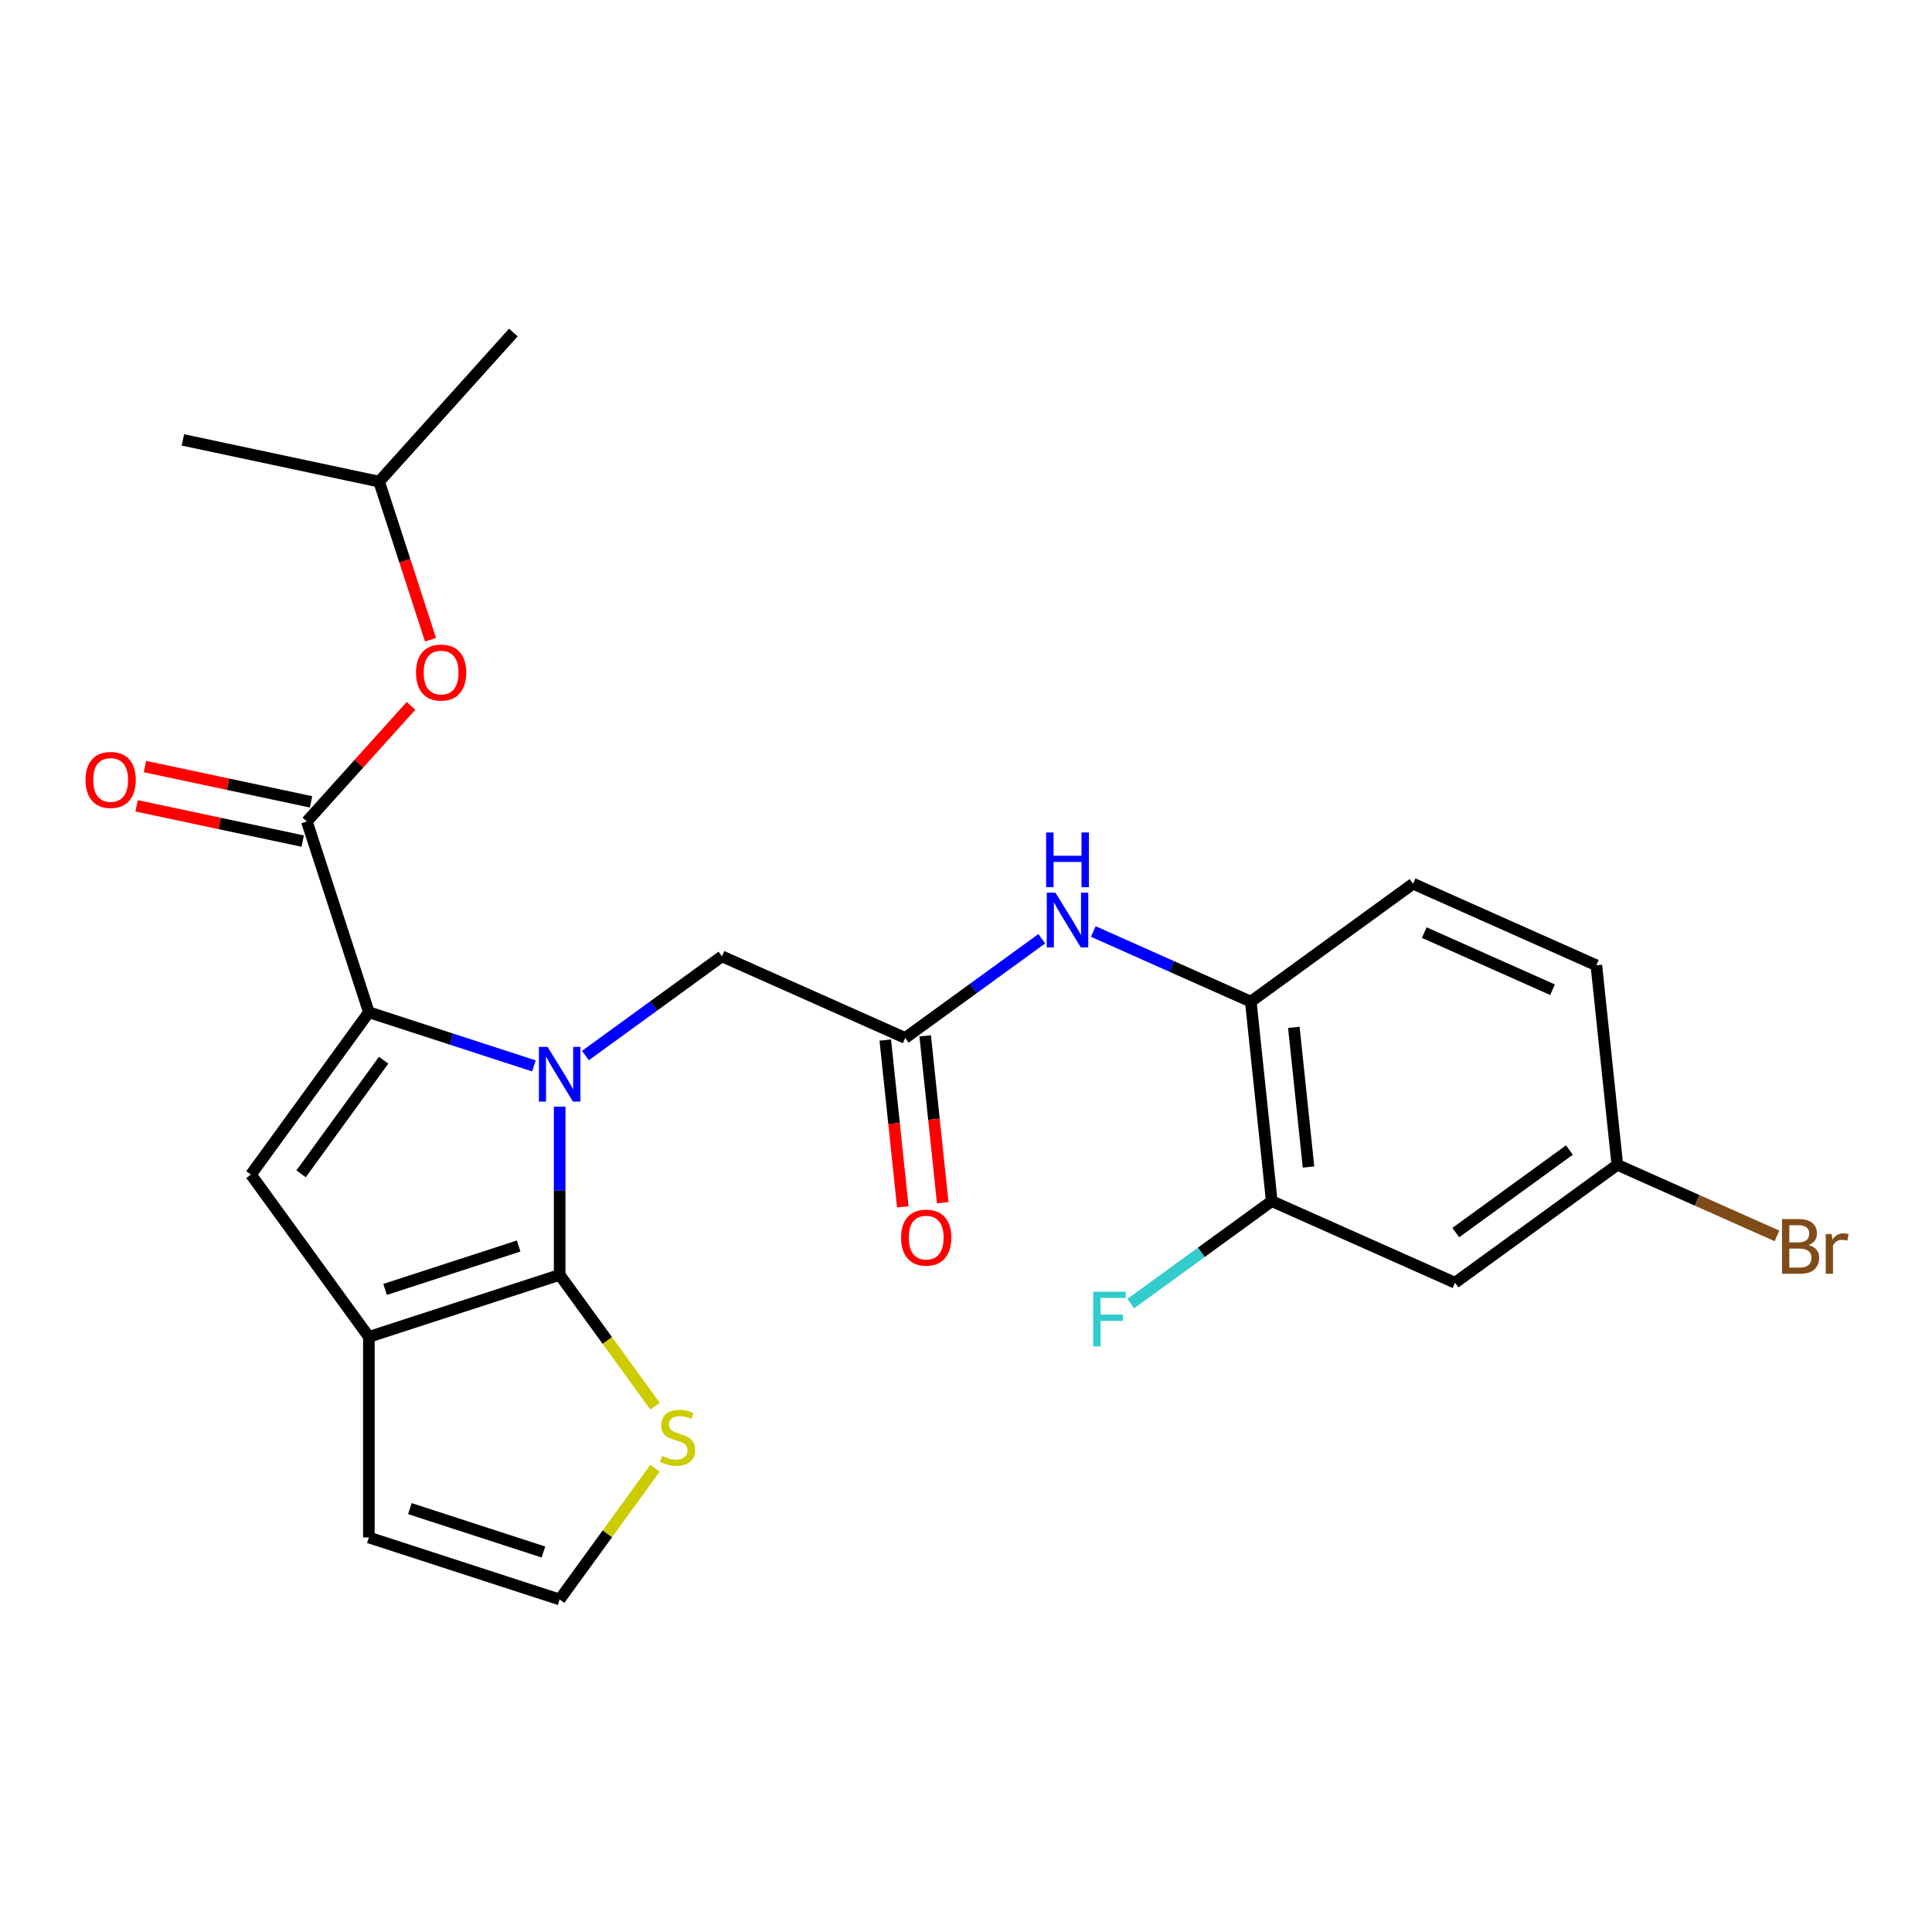 <?xml version='1.0' encoding='iso-8859-1'?>
<svg version='1.1' baseProfile='full'
              xmlns='http://www.w3.org/2000/svg'
                      xmlns:rdkit='http://www.rdkit.org/xml'
                      xmlns:xlink='http://www.w3.org/1999/xlink'
                  xml:space='preserve'
width='1000px' height='1000px' viewBox='0 0 1000 1000'>
<!-- END OF HEADER -->
<rect style='opacity:1.0;fill:#FFFFFF;stroke:none' width='1000' height='1000' x='0' y='0'> </rect>
<path class='bond-0' d='M 276.344,551.706 L 233.635,537.829' style='fill:none;fill-rule:evenodd;stroke:#0000FF;stroke-width:6px;stroke-linecap:butt;stroke-linejoin:miter;stroke-opacity:1' />
<path class='bond-0' d='M 233.635,537.829 L 190.926,523.952' style='fill:none;fill-rule:evenodd;stroke:#000000;stroke-width:6px;stroke-linecap:butt;stroke-linejoin:miter;stroke-opacity:1' />
<path class='bond-1' d='M 289.68,572.795 L 289.68,616.335' style='fill:none;fill-rule:evenodd;stroke:#0000FF;stroke-width:6px;stroke-linecap:butt;stroke-linejoin:miter;stroke-opacity:1' />
<path class='bond-1' d='M 289.68,616.335 L 289.68,659.875' style='fill:none;fill-rule:evenodd;stroke:#000000;stroke-width:6px;stroke-linecap:butt;stroke-linejoin:miter;stroke-opacity:1' />
<path class='bond-7' d='M 303.015,546.35 L 338.35,520.678' style='fill:none;fill-rule:evenodd;stroke:#0000FF;stroke-width:6px;stroke-linecap:butt;stroke-linejoin:miter;stroke-opacity:1' />
<path class='bond-7' d='M 338.35,520.678 L 373.684,495.006' style='fill:none;fill-rule:evenodd;stroke:#000000;stroke-width:6px;stroke-linecap:butt;stroke-linejoin:miter;stroke-opacity:1' />
<path class='bond-3' d='M 190.926,523.952 L 129.893,607.957' style='fill:none;fill-rule:evenodd;stroke:#000000;stroke-width:6px;stroke-linecap:butt;stroke-linejoin:miter;stroke-opacity:1' />
<path class='bond-3' d='M 198.572,548.76 L 155.849,607.563' style='fill:none;fill-rule:evenodd;stroke:#000000;stroke-width:6px;stroke-linecap:butt;stroke-linejoin:miter;stroke-opacity:1' />
<path class='bond-4' d='M 190.926,523.952 L 158.839,425.199' style='fill:none;fill-rule:evenodd;stroke:#000000;stroke-width:6px;stroke-linecap:butt;stroke-linejoin:miter;stroke-opacity:1' />
<path class='bond-2' d='M 289.68,659.875 L 190.926,691.962' style='fill:none;fill-rule:evenodd;stroke:#000000;stroke-width:6px;stroke-linecap:butt;stroke-linejoin:miter;stroke-opacity:1' />
<path class='bond-2' d='M 268.449,644.938 L 199.322,667.398' style='fill:none;fill-rule:evenodd;stroke:#000000;stroke-width:6px;stroke-linecap:butt;stroke-linejoin:miter;stroke-opacity:1' />
<path class='bond-5' d='M 289.68,659.875 L 314.358,693.842' style='fill:none;fill-rule:evenodd;stroke:#000000;stroke-width:6px;stroke-linecap:butt;stroke-linejoin:miter;stroke-opacity:1' />
<path class='bond-5' d='M 314.358,693.842 L 339.037,727.81' style='fill:none;fill-rule:evenodd;stroke:#CCCC00;stroke-width:6px;stroke-linecap:butt;stroke-linejoin:miter;stroke-opacity:1' />
<path class='bond-14' d='M 190.926,691.962 L 190.926,795.798' style='fill:none;fill-rule:evenodd;stroke:#000000;stroke-width:6px;stroke-linecap:butt;stroke-linejoin:miter;stroke-opacity:1' />
<path class='bond-25' d='M 190.926,691.962 L 129.893,607.957' style='fill:none;fill-rule:evenodd;stroke:#000000;stroke-width:6px;stroke-linecap:butt;stroke-linejoin:miter;stroke-opacity:1' />
<path class='bond-11' d='M 158.839,425.199 L 185.781,395.277' style='fill:none;fill-rule:evenodd;stroke:#000000;stroke-width:6px;stroke-linecap:butt;stroke-linejoin:miter;stroke-opacity:1' />
<path class='bond-11' d='M 185.781,395.277 L 212.723,365.355' style='fill:none;fill-rule:evenodd;stroke:#FF0000;stroke-width:6px;stroke-linecap:butt;stroke-linejoin:miter;stroke-opacity:1' />
<path class='bond-15' d='M 160.998,415.042 L 118.012,405.905' style='fill:none;fill-rule:evenodd;stroke:#000000;stroke-width:6px;stroke-linecap:butt;stroke-linejoin:miter;stroke-opacity:1' />
<path class='bond-15' d='M 118.012,405.905 L 75.027,396.768' style='fill:none;fill-rule:evenodd;stroke:#FF0000;stroke-width:6px;stroke-linecap:butt;stroke-linejoin:miter;stroke-opacity:1' />
<path class='bond-15' d='M 156.68,435.355 L 113.695,426.219' style='fill:none;fill-rule:evenodd;stroke:#000000;stroke-width:6px;stroke-linecap:butt;stroke-linejoin:miter;stroke-opacity:1' />
<path class='bond-15' d='M 113.695,426.219 L 70.709,417.082' style='fill:none;fill-rule:evenodd;stroke:#FF0000;stroke-width:6px;stroke-linecap:butt;stroke-linejoin:miter;stroke-opacity:1' />
<path class='bond-13' d='M 339.037,759.951 L 314.358,793.918' style='fill:none;fill-rule:evenodd;stroke:#CCCC00;stroke-width:6px;stroke-linecap:butt;stroke-linejoin:miter;stroke-opacity:1' />
<path class='bond-13' d='M 314.358,793.918 L 289.68,827.885' style='fill:none;fill-rule:evenodd;stroke:#000000;stroke-width:6px;stroke-linecap:butt;stroke-linejoin:miter;stroke-opacity:1' />
<path class='bond-6' d='M 468.543,537.24 L 373.684,495.006' style='fill:none;fill-rule:evenodd;stroke:#000000;stroke-width:6px;stroke-linecap:butt;stroke-linejoin:miter;stroke-opacity:1' />
<path class='bond-8' d='M 468.543,537.24 L 503.878,511.568' style='fill:none;fill-rule:evenodd;stroke:#000000;stroke-width:6px;stroke-linecap:butt;stroke-linejoin:miter;stroke-opacity:1' />
<path class='bond-8' d='M 503.878,511.568 L 539.212,485.896' style='fill:none;fill-rule:evenodd;stroke:#0000FF;stroke-width:6px;stroke-linecap:butt;stroke-linejoin:miter;stroke-opacity:1' />
<path class='bond-16' d='M 458.217,538.325 L 462.754,581.501' style='fill:none;fill-rule:evenodd;stroke:#000000;stroke-width:6px;stroke-linecap:butt;stroke-linejoin:miter;stroke-opacity:1' />
<path class='bond-16' d='M 462.754,581.501 L 467.292,624.677' style='fill:none;fill-rule:evenodd;stroke:#FF0000;stroke-width:6px;stroke-linecap:butt;stroke-linejoin:miter;stroke-opacity:1' />
<path class='bond-16' d='M 478.87,536.155 L 483.408,579.33' style='fill:none;fill-rule:evenodd;stroke:#000000;stroke-width:6px;stroke-linecap:butt;stroke-linejoin:miter;stroke-opacity:1' />
<path class='bond-16' d='M 483.408,579.33 L 487.946,622.506' style='fill:none;fill-rule:evenodd;stroke:#FF0000;stroke-width:6px;stroke-linecap:butt;stroke-linejoin:miter;stroke-opacity:1' />
<path class='bond-9' d='M 565.884,482.144 L 606.645,500.293' style='fill:none;fill-rule:evenodd;stroke:#0000FF;stroke-width:6px;stroke-linecap:butt;stroke-linejoin:miter;stroke-opacity:1' />
<path class='bond-9' d='M 606.645,500.293 L 647.407,518.441' style='fill:none;fill-rule:evenodd;stroke:#000000;stroke-width:6px;stroke-linecap:butt;stroke-linejoin:miter;stroke-opacity:1' />
<path class='bond-10' d='M 647.407,518.441 L 658.261,621.708' style='fill:none;fill-rule:evenodd;stroke:#000000;stroke-width:6px;stroke-linecap:butt;stroke-linejoin:miter;stroke-opacity:1' />
<path class='bond-10' d='M 669.688,531.76 L 677.286,604.047' style='fill:none;fill-rule:evenodd;stroke:#000000;stroke-width:6px;stroke-linecap:butt;stroke-linejoin:miter;stroke-opacity:1' />
<path class='bond-17' d='M 647.407,518.441 L 731.412,457.408' style='fill:none;fill-rule:evenodd;stroke:#000000;stroke-width:6px;stroke-linecap:butt;stroke-linejoin:miter;stroke-opacity:1' />
<path class='bond-12' d='M 658.261,621.708 L 753.119,663.942' style='fill:none;fill-rule:evenodd;stroke:#000000;stroke-width:6px;stroke-linecap:butt;stroke-linejoin:miter;stroke-opacity:1' />
<path class='bond-19' d='M 658.261,621.708 L 621.766,648.223' style='fill:none;fill-rule:evenodd;stroke:#000000;stroke-width:6px;stroke-linecap:butt;stroke-linejoin:miter;stroke-opacity:1' />
<path class='bond-19' d='M 621.766,648.223 L 585.272,674.737' style='fill:none;fill-rule:evenodd;stroke:#33CCCC;stroke-width:6px;stroke-linecap:butt;stroke-linejoin:miter;stroke-opacity:1' />
<path class='bond-22' d='M 222.822,331.118 L 209.527,290.199' style='fill:none;fill-rule:evenodd;stroke:#FF0000;stroke-width:6px;stroke-linecap:butt;stroke-linejoin:miter;stroke-opacity:1' />
<path class='bond-22' d='M 209.527,290.199 L 196.232,249.28' style='fill:none;fill-rule:evenodd;stroke:#000000;stroke-width:6px;stroke-linecap:butt;stroke-linejoin:miter;stroke-opacity:1' />
<path class='bond-27' d='M 753.119,663.942 L 837.124,602.908' style='fill:none;fill-rule:evenodd;stroke:#000000;stroke-width:6px;stroke-linecap:butt;stroke-linejoin:miter;stroke-opacity:1' />
<path class='bond-27' d='M 753.513,637.986 L 812.317,595.262' style='fill:none;fill-rule:evenodd;stroke:#000000;stroke-width:6px;stroke-linecap:butt;stroke-linejoin:miter;stroke-opacity:1' />
<path class='bond-26' d='M 289.68,827.885 L 190.926,795.798' style='fill:none;fill-rule:evenodd;stroke:#000000;stroke-width:6px;stroke-linecap:butt;stroke-linejoin:miter;stroke-opacity:1' />
<path class='bond-26' d='M 281.284,803.321 L 212.156,780.86' style='fill:none;fill-rule:evenodd;stroke:#000000;stroke-width:6px;stroke-linecap:butt;stroke-linejoin:miter;stroke-opacity:1' />
<path class='bond-20' d='M 731.412,457.408 L 826.27,499.641' style='fill:none;fill-rule:evenodd;stroke:#000000;stroke-width:6px;stroke-linecap:butt;stroke-linejoin:miter;stroke-opacity:1' />
<path class='bond-20' d='M 737.194,482.714 L 803.595,512.278' style='fill:none;fill-rule:evenodd;stroke:#000000;stroke-width:6px;stroke-linecap:butt;stroke-linejoin:miter;stroke-opacity:1' />
<path class='bond-18' d='M 837.124,602.908 L 826.27,499.641' style='fill:none;fill-rule:evenodd;stroke:#000000;stroke-width:6px;stroke-linecap:butt;stroke-linejoin:miter;stroke-opacity:1' />
<path class='bond-21' d='M 837.124,602.908 L 878.446,621.306' style='fill:none;fill-rule:evenodd;stroke:#000000;stroke-width:6px;stroke-linecap:butt;stroke-linejoin:miter;stroke-opacity:1' />
<path class='bond-21' d='M 878.446,621.306 L 919.767,639.703' style='fill:none;fill-rule:evenodd;stroke:#7F4C19;stroke-width:6px;stroke-linecap:butt;stroke-linejoin:miter;stroke-opacity:1' />
<path class='bond-23' d='M 196.232,249.28 L 265.711,172.115' style='fill:none;fill-rule:evenodd;stroke:#000000;stroke-width:6px;stroke-linecap:butt;stroke-linejoin:miter;stroke-opacity:1' />
<path class='bond-24' d='M 196.232,249.28 L 94.665,227.691' style='fill:none;fill-rule:evenodd;stroke:#000000;stroke-width:6px;stroke-linecap:butt;stroke-linejoin:miter;stroke-opacity:1' />
<path  class='atom-0' d='M 283.42 541.879
L 292.7 556.879
Q 293.62 558.359, 295.1 561.039
Q 296.58 563.719, 296.66 563.879
L 296.66 541.879
L 300.42 541.879
L 300.42 570.199
L 296.54 570.199
L 286.58 553.799
Q 285.42 551.879, 284.18 549.679
Q 282.98 547.479, 282.62 546.799
L 282.62 570.199
L 278.94 570.199
L 278.94 541.879
L 283.42 541.879
' fill='#0000FF'/>
<path  class='atom-6' d='M 342.713 753.6
Q 343.033 753.72, 344.353 754.28
Q 345.673 754.84, 347.113 755.2
Q 348.593 755.52, 350.033 755.52
Q 352.713 755.52, 354.273 754.24
Q 355.833 752.92, 355.833 750.64
Q 355.833 749.08, 355.033 748.12
Q 354.273 747.16, 353.073 746.64
Q 351.873 746.12, 349.873 745.52
Q 347.353 744.76, 345.833 744.04
Q 344.353 743.32, 343.273 741.8
Q 342.233 740.28, 342.233 737.72
Q 342.233 734.16, 344.633 731.96
Q 347.073 729.76, 351.873 729.76
Q 355.153 729.76, 358.873 731.32
L 357.953 734.4
Q 354.553 733, 351.993 733
Q 349.233 733, 347.713 734.16
Q 346.193 735.28, 346.233 737.24
Q 346.233 738.76, 346.993 739.68
Q 347.793 740.6, 348.913 741.12
Q 350.073 741.64, 351.993 742.24
Q 354.553 743.04, 356.073 743.84
Q 357.593 744.64, 358.673 746.28
Q 359.793 747.88, 359.793 750.64
Q 359.793 754.56, 357.153 756.68
Q 354.553 758.76, 350.193 758.76
Q 347.673 758.76, 345.753 758.2
Q 343.873 757.68, 341.633 756.76
L 342.713 753.6
' fill='#CCCC00'/>
<path  class='atom-9' d='M 546.288 462.047
L 555.568 477.047
Q 556.488 478.527, 557.968 481.207
Q 559.448 483.887, 559.528 484.047
L 559.528 462.047
L 563.288 462.047
L 563.288 490.367
L 559.408 490.367
L 549.448 473.967
Q 548.288 472.047, 547.048 469.847
Q 545.848 467.647, 545.488 466.967
L 545.488 490.367
L 541.808 490.367
L 541.808 462.047
L 546.288 462.047
' fill='#0000FF'/>
<path  class='atom-9' d='M 541.468 430.895
L 545.308 430.895
L 545.308 442.935
L 559.788 442.935
L 559.788 430.895
L 563.628 430.895
L 563.628 459.215
L 559.788 459.215
L 559.788 446.135
L 545.308 446.135
L 545.308 459.215
L 541.468 459.215
L 541.468 430.895
' fill='#0000FF'/>
<path  class='atom-12' d='M 215.319 348.114
Q 215.319 341.314, 218.679 337.514
Q 222.039 333.714, 228.319 333.714
Q 234.599 333.714, 237.959 337.514
Q 241.319 341.314, 241.319 348.114
Q 241.319 354.994, 237.919 358.914
Q 234.519 362.794, 228.319 362.794
Q 222.079 362.794, 218.679 358.914
Q 215.319 355.034, 215.319 348.114
M 228.319 359.594
Q 232.639 359.594, 234.959 356.714
Q 237.319 353.794, 237.319 348.114
Q 237.319 342.554, 234.959 339.754
Q 232.639 336.914, 228.319 336.914
Q 223.999 336.914, 221.639 339.714
Q 219.319 342.514, 219.319 348.114
Q 219.319 353.834, 221.639 356.714
Q 223.999 359.594, 228.319 359.594
' fill='#FF0000'/>
<path  class='atom-16' d='M 44.272 403.69
Q 44.272 396.89, 47.632 393.09
Q 50.992 389.29, 57.272 389.29
Q 63.552 389.29, 66.912 393.09
Q 70.272 396.89, 70.272 403.69
Q 70.272 410.57, 66.872 414.49
Q 63.472 418.37, 57.272 418.37
Q 51.032 418.37, 47.632 414.49
Q 44.272 410.61, 44.272 403.69
M 57.272 415.17
Q 61.592 415.17, 63.912 412.29
Q 66.272 409.37, 66.272 403.69
Q 66.272 398.13, 63.912 395.33
Q 61.592 392.49, 57.272 392.49
Q 52.952 392.49, 50.592 395.29
Q 48.272 398.09, 48.272 403.69
Q 48.272 409.41, 50.592 412.29
Q 52.952 415.17, 57.272 415.17
' fill='#FF0000'/>
<path  class='atom-17' d='M 466.397 640.587
Q 466.397 633.787, 469.757 629.987
Q 473.117 626.187, 479.397 626.187
Q 485.677 626.187, 489.037 629.987
Q 492.397 633.787, 492.397 640.587
Q 492.397 647.467, 488.997 651.387
Q 485.597 655.267, 479.397 655.267
Q 473.157 655.267, 469.757 651.387
Q 466.397 647.507, 466.397 640.587
M 479.397 652.067
Q 483.717 652.067, 486.037 649.187
Q 488.397 646.267, 488.397 640.587
Q 488.397 635.027, 486.037 632.227
Q 483.717 629.387, 479.397 629.387
Q 475.077 629.387, 472.717 632.187
Q 470.397 634.987, 470.397 640.587
Q 470.397 646.307, 472.717 649.187
Q 475.077 652.067, 479.397 652.067
' fill='#FF0000'/>
<path  class='atom-20' d='M 565.836 668.581
L 582.676 668.581
L 582.676 671.821
L 569.636 671.821
L 569.636 680.421
L 581.236 680.421
L 581.236 683.701
L 569.636 683.701
L 569.636 696.901
L 565.836 696.901
L 565.836 668.581
' fill='#33CCCC'/>
<path  class='atom-22' d='M 936.123 644.422
Q 938.843 645.182, 940.203 646.862
Q 941.603 648.502, 941.603 650.942
Q 941.603 654.862, 939.083 657.102
Q 936.603 659.302, 931.883 659.302
L 922.363 659.302
L 922.363 630.982
L 930.723 630.982
Q 935.563 630.982, 938.003 632.942
Q 940.443 634.902, 940.443 638.502
Q 940.443 642.782, 936.123 644.422
M 926.163 634.182
L 926.163 643.062
L 930.723 643.062
Q 933.523 643.062, 934.963 641.942
Q 936.443 640.782, 936.443 638.502
Q 936.443 634.182, 930.723 634.182
L 926.163 634.182
M 931.883 656.102
Q 934.643 656.102, 936.123 654.782
Q 937.603 653.462, 937.603 650.942
Q 937.603 648.622, 935.963 647.462
Q 934.363 646.262, 931.283 646.262
L 926.163 646.262
L 926.163 656.102
L 931.883 656.102
' fill='#7F4C19'/>
<path  class='atom-22' d='M 948.043 638.742
L 948.483 641.582
Q 950.643 638.382, 954.163 638.382
Q 955.283 638.382, 956.803 638.782
L 956.203 642.142
Q 954.483 641.742, 953.523 641.742
Q 951.843 641.742, 950.723 642.422
Q 949.643 643.062, 948.763 644.622
L 948.763 659.302
L 945.003 659.302
L 945.003 638.742
L 948.043 638.742
' fill='#7F4C19'/>
</svg>
